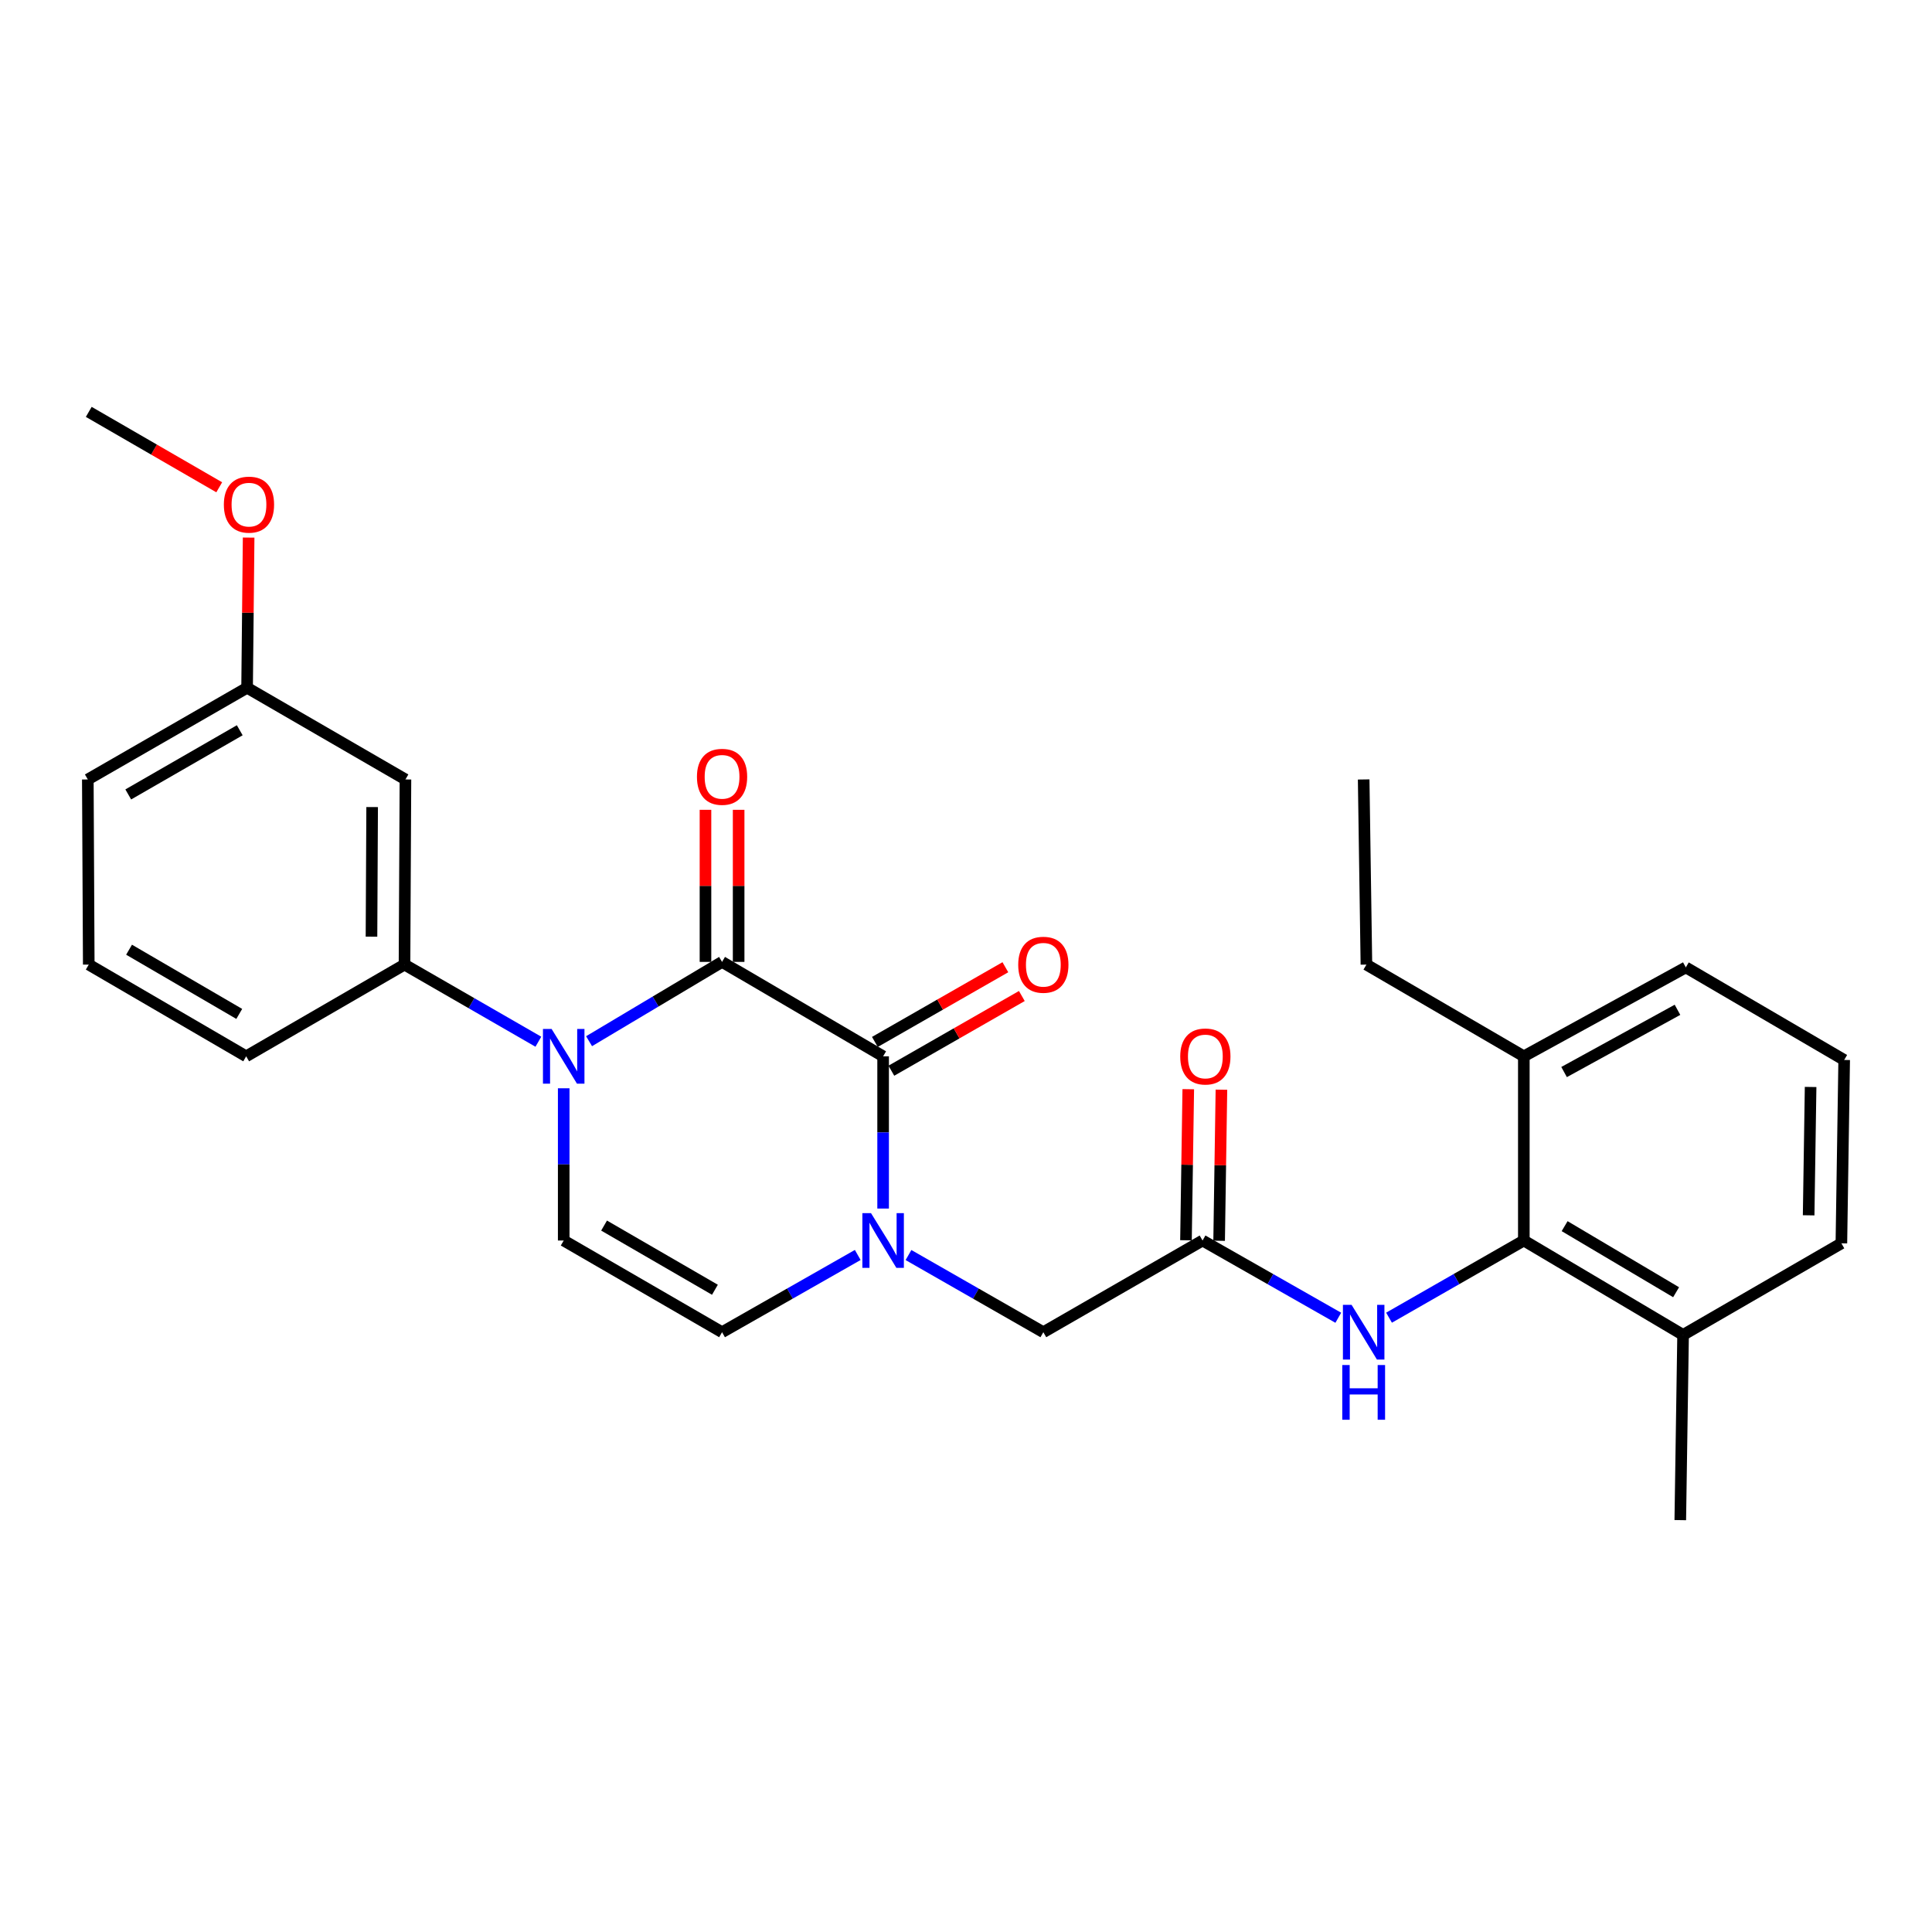 <?xml version='1.0' encoding='iso-8859-1'?>
<svg version='1.1' baseProfile='full'
              xmlns='http://www.w3.org/2000/svg'
                      xmlns:rdkit='http://www.rdkit.org/xml'
                      xmlns:xlink='http://www.w3.org/1999/xlink'
                  xml:space='preserve'
width='1000px' height='1000px' viewBox='0 0 1000 1000'>
<!-- END OF HEADER -->
<rect style='opacity:1.0;fill:#FFFFFF;stroke:none' width='1000' height='1000' x='0' y='0'> </rect>
<path class='bond-0' d='M 373.737,497.874 L 339.318,518.398' style='fill:none;fill-rule:evenodd;stroke:#000000;stroke-width:6px;stroke-linecap:butt;stroke-linejoin:miter;stroke-opacity:1' />
<path class='bond-0' d='M 339.318,518.398 L 304.899,538.923' style='fill:none;fill-rule:evenodd;stroke:#0000FF;stroke-width:6px;stroke-linecap:butt;stroke-linejoin:miter;stroke-opacity:1' />
<path class='bond-1' d='M 373.737,497.874 L 457.102,546.75' style='fill:none;fill-rule:evenodd;stroke:#000000;stroke-width:6px;stroke-linecap:butt;stroke-linejoin:miter;stroke-opacity:1' />
<path class='bond-11' d='M 382.318,497.874 L 382.318,458.515' style='fill:none;fill-rule:evenodd;stroke:#000000;stroke-width:6px;stroke-linecap:butt;stroke-linejoin:miter;stroke-opacity:1' />
<path class='bond-11' d='M 382.318,458.515 L 382.318,419.156' style='fill:none;fill-rule:evenodd;stroke:#FF0000;stroke-width:6px;stroke-linecap:butt;stroke-linejoin:miter;stroke-opacity:1' />
<path class='bond-11' d='M 365.155,497.874 L 365.155,458.515' style='fill:none;fill-rule:evenodd;stroke:#000000;stroke-width:6px;stroke-linecap:butt;stroke-linejoin:miter;stroke-opacity:1' />
<path class='bond-11' d='M 365.155,458.515 L 365.155,419.156' style='fill:none;fill-rule:evenodd;stroke:#FF0000;stroke-width:6px;stroke-linecap:butt;stroke-linejoin:miter;stroke-opacity:1' />
<path class='bond-3' d='M 291.774,563.294 L 291.774,602.693' style='fill:none;fill-rule:evenodd;stroke:#0000FF;stroke-width:6px;stroke-linecap:butt;stroke-linejoin:miter;stroke-opacity:1' />
<path class='bond-3' d='M 291.774,602.693 L 291.774,642.091' style='fill:none;fill-rule:evenodd;stroke:#000000;stroke-width:6px;stroke-linecap:butt;stroke-linejoin:miter;stroke-opacity:1' />
<path class='bond-5' d='M 278.656,539.193 L 244.014,519.234' style='fill:none;fill-rule:evenodd;stroke:#0000FF;stroke-width:6px;stroke-linecap:butt;stroke-linejoin:miter;stroke-opacity:1' />
<path class='bond-5' d='M 244.014,519.234 L 209.372,499.275' style='fill:none;fill-rule:evenodd;stroke:#000000;stroke-width:6px;stroke-linecap:butt;stroke-linejoin:miter;stroke-opacity:1' />
<path class='bond-2' d='M 457.102,546.75 L 457.102,586.149' style='fill:none;fill-rule:evenodd;stroke:#000000;stroke-width:6px;stroke-linecap:butt;stroke-linejoin:miter;stroke-opacity:1' />
<path class='bond-2' d='M 457.102,586.149 L 457.102,625.548' style='fill:none;fill-rule:evenodd;stroke:#0000FF;stroke-width:6px;stroke-linecap:butt;stroke-linejoin:miter;stroke-opacity:1' />
<path class='bond-12' d='M 461.365,554.198 L 495.134,534.865' style='fill:none;fill-rule:evenodd;stroke:#000000;stroke-width:6px;stroke-linecap:butt;stroke-linejoin:miter;stroke-opacity:1' />
<path class='bond-12' d='M 495.134,534.865 L 528.903,515.533' style='fill:none;fill-rule:evenodd;stroke:#FF0000;stroke-width:6px;stroke-linecap:butt;stroke-linejoin:miter;stroke-opacity:1' />
<path class='bond-12' d='M 452.838,539.303 L 486.607,519.97' style='fill:none;fill-rule:evenodd;stroke:#000000;stroke-width:6px;stroke-linecap:butt;stroke-linejoin:miter;stroke-opacity:1' />
<path class='bond-12' d='M 486.607,519.97 L 520.376,500.638' style='fill:none;fill-rule:evenodd;stroke:#FF0000;stroke-width:6px;stroke-linecap:butt;stroke-linejoin:miter;stroke-opacity:1' />
<path class='bond-4' d='M 443.964,649.57 L 408.85,669.559' style='fill:none;fill-rule:evenodd;stroke:#0000FF;stroke-width:6px;stroke-linecap:butt;stroke-linejoin:miter;stroke-opacity:1' />
<path class='bond-4' d='M 408.85,669.559 L 373.737,689.547' style='fill:none;fill-rule:evenodd;stroke:#000000;stroke-width:6px;stroke-linecap:butt;stroke-linejoin:miter;stroke-opacity:1' />
<path class='bond-9' d='M 470.23,649.604 L 505.129,669.576' style='fill:none;fill-rule:evenodd;stroke:#0000FF;stroke-width:6px;stroke-linecap:butt;stroke-linejoin:miter;stroke-opacity:1' />
<path class='bond-9' d='M 505.129,669.576 L 540.028,689.547' style='fill:none;fill-rule:evenodd;stroke:#000000;stroke-width:6px;stroke-linecap:butt;stroke-linejoin:miter;stroke-opacity:1' />
<path class='bond-28' d='M 291.774,642.091 L 373.737,689.547' style='fill:none;fill-rule:evenodd;stroke:#000000;stroke-width:6px;stroke-linecap:butt;stroke-linejoin:miter;stroke-opacity:1' />
<path class='bond-28' d='M 312.668,634.357 L 370.042,667.576' style='fill:none;fill-rule:evenodd;stroke:#000000;stroke-width:6px;stroke-linecap:butt;stroke-linejoin:miter;stroke-opacity:1' />
<path class='bond-10' d='M 209.372,499.275 L 209.858,403.448' style='fill:none;fill-rule:evenodd;stroke:#000000;stroke-width:6px;stroke-linecap:butt;stroke-linejoin:miter;stroke-opacity:1' />
<path class='bond-10' d='M 192.282,484.814 L 192.622,417.735' style='fill:none;fill-rule:evenodd;stroke:#000000;stroke-width:6px;stroke-linecap:butt;stroke-linejoin:miter;stroke-opacity:1' />
<path class='bond-17' d='M 209.372,499.275 L 127.418,546.75' style='fill:none;fill-rule:evenodd;stroke:#000000;stroke-width:6px;stroke-linecap:butt;stroke-linejoin:miter;stroke-opacity:1' />
<path class='bond-6' d='M 788.731,642.091 L 753.846,662.062' style='fill:none;fill-rule:evenodd;stroke:#000000;stroke-width:6px;stroke-linecap:butt;stroke-linejoin:miter;stroke-opacity:1' />
<path class='bond-6' d='M 753.846,662.062 L 718.961,682.032' style='fill:none;fill-rule:evenodd;stroke:#0000FF;stroke-width:6px;stroke-linecap:butt;stroke-linejoin:miter;stroke-opacity:1' />
<path class='bond-14' d='M 788.731,642.091 L 871.161,690.949' style='fill:none;fill-rule:evenodd;stroke:#000000;stroke-width:6px;stroke-linecap:butt;stroke-linejoin:miter;stroke-opacity:1' />
<path class='bond-14' d='M 809.847,634.655 L 867.548,668.856' style='fill:none;fill-rule:evenodd;stroke:#000000;stroke-width:6px;stroke-linecap:butt;stroke-linejoin:miter;stroke-opacity:1' />
<path class='bond-15' d='M 788.731,642.091 L 788.731,546.75' style='fill:none;fill-rule:evenodd;stroke:#000000;stroke-width:6px;stroke-linecap:butt;stroke-linejoin:miter;stroke-opacity:1' />
<path class='bond-7' d='M 622.44,642.091 L 540.028,689.547' style='fill:none;fill-rule:evenodd;stroke:#000000;stroke-width:6px;stroke-linecap:butt;stroke-linejoin:miter;stroke-opacity:1' />
<path class='bond-8' d='M 622.44,642.091 L 657.567,662.081' style='fill:none;fill-rule:evenodd;stroke:#000000;stroke-width:6px;stroke-linecap:butt;stroke-linejoin:miter;stroke-opacity:1' />
<path class='bond-8' d='M 657.567,662.081 L 692.694,682.071' style='fill:none;fill-rule:evenodd;stroke:#0000FF;stroke-width:6px;stroke-linecap:butt;stroke-linejoin:miter;stroke-opacity:1' />
<path class='bond-13' d='M 631.02,642.222 L 631.615,603.123' style='fill:none;fill-rule:evenodd;stroke:#000000;stroke-width:6px;stroke-linecap:butt;stroke-linejoin:miter;stroke-opacity:1' />
<path class='bond-13' d='M 631.615,603.123 L 632.209,564.025' style='fill:none;fill-rule:evenodd;stroke:#FF0000;stroke-width:6px;stroke-linecap:butt;stroke-linejoin:miter;stroke-opacity:1' />
<path class='bond-13' d='M 613.859,641.961 L 614.453,602.862' style='fill:none;fill-rule:evenodd;stroke:#000000;stroke-width:6px;stroke-linecap:butt;stroke-linejoin:miter;stroke-opacity:1' />
<path class='bond-13' d='M 614.453,602.862 L 615.048,563.764' style='fill:none;fill-rule:evenodd;stroke:#FF0000;stroke-width:6px;stroke-linecap:butt;stroke-linejoin:miter;stroke-opacity:1' />
<path class='bond-16' d='M 209.858,403.448 L 127.895,355.983' style='fill:none;fill-rule:evenodd;stroke:#000000;stroke-width:6px;stroke-linecap:butt;stroke-linejoin:miter;stroke-opacity:1' />
<path class='bond-21' d='M 871.161,690.949 L 953.096,643.541' style='fill:none;fill-rule:evenodd;stroke:#000000;stroke-width:6px;stroke-linecap:butt;stroke-linejoin:miter;stroke-opacity:1' />
<path class='bond-24' d='M 871.161,690.949 L 869.712,786.814' style='fill:none;fill-rule:evenodd;stroke:#000000;stroke-width:6px;stroke-linecap:butt;stroke-linejoin:miter;stroke-opacity:1' />
<path class='bond-22' d='M 788.731,546.75 L 872.582,500.725' style='fill:none;fill-rule:evenodd;stroke:#000000;stroke-width:6px;stroke-linecap:butt;stroke-linejoin:miter;stroke-opacity:1' />
<path class='bond-22' d='M 809.567,554.892 L 868.263,522.674' style='fill:none;fill-rule:evenodd;stroke:#000000;stroke-width:6px;stroke-linecap:butt;stroke-linejoin:miter;stroke-opacity:1' />
<path class='bond-23' d='M 788.731,546.75 L 707.254,499.275' style='fill:none;fill-rule:evenodd;stroke:#000000;stroke-width:6px;stroke-linecap:butt;stroke-linejoin:miter;stroke-opacity:1' />
<path class='bond-18' d='M 127.895,355.983 L 128.293,317.116' style='fill:none;fill-rule:evenodd;stroke:#000000;stroke-width:6px;stroke-linecap:butt;stroke-linejoin:miter;stroke-opacity:1' />
<path class='bond-18' d='M 128.293,317.116 L 128.692,278.25' style='fill:none;fill-rule:evenodd;stroke:#FF0000;stroke-width:6px;stroke-linecap:butt;stroke-linejoin:miter;stroke-opacity:1' />
<path class='bond-29' d='M 127.895,355.983 L 45.455,403.448' style='fill:none;fill-rule:evenodd;stroke:#000000;stroke-width:6px;stroke-linecap:butt;stroke-linejoin:miter;stroke-opacity:1' />
<path class='bond-29' d='M 124.092,377.976 L 66.384,411.202' style='fill:none;fill-rule:evenodd;stroke:#000000;stroke-width:6px;stroke-linecap:butt;stroke-linejoin:miter;stroke-opacity:1' />
<path class='bond-19' d='M 127.418,546.75 L 45.941,499.275' style='fill:none;fill-rule:evenodd;stroke:#000000;stroke-width:6px;stroke-linecap:butt;stroke-linejoin:miter;stroke-opacity:1' />
<path class='bond-19' d='M 123.837,524.8 L 66.803,491.567' style='fill:none;fill-rule:evenodd;stroke:#000000;stroke-width:6px;stroke-linecap:butt;stroke-linejoin:miter;stroke-opacity:1' />
<path class='bond-26' d='M 113.473,252.22 L 79.707,232.703' style='fill:none;fill-rule:evenodd;stroke:#FF0000;stroke-width:6px;stroke-linecap:butt;stroke-linejoin:miter;stroke-opacity:1' />
<path class='bond-26' d='M 79.707,232.703 L 45.941,213.186' style='fill:none;fill-rule:evenodd;stroke:#000000;stroke-width:6px;stroke-linecap:butt;stroke-linejoin:miter;stroke-opacity:1' />
<path class='bond-25' d='M 45.941,499.275 L 45.455,403.448' style='fill:none;fill-rule:evenodd;stroke:#000000;stroke-width:6px;stroke-linecap:butt;stroke-linejoin:miter;stroke-opacity:1' />
<path class='bond-20' d='M 954.545,548.638 L 872.582,500.725' style='fill:none;fill-rule:evenodd;stroke:#000000;stroke-width:6px;stroke-linecap:butt;stroke-linejoin:miter;stroke-opacity:1' />
<path class='bond-30' d='M 954.545,548.638 L 953.096,643.541' style='fill:none;fill-rule:evenodd;stroke:#000000;stroke-width:6px;stroke-linecap:butt;stroke-linejoin:miter;stroke-opacity:1' />
<path class='bond-30' d='M 937.167,562.612 L 936.152,629.043' style='fill:none;fill-rule:evenodd;stroke:#000000;stroke-width:6px;stroke-linecap:butt;stroke-linejoin:miter;stroke-opacity:1' />
<path class='bond-27' d='M 707.254,499.275 L 705.833,403.448' style='fill:none;fill-rule:evenodd;stroke:#000000;stroke-width:6px;stroke-linecap:butt;stroke-linejoin:miter;stroke-opacity:1' />
<path  class='atom-1' d='M 285.514 532.59
L 294.794 547.59
Q 295.714 549.07, 297.194 551.75
Q 298.674 554.43, 298.754 554.59
L 298.754 532.59
L 302.514 532.59
L 302.514 560.91
L 298.634 560.91
L 288.674 544.51
Q 287.514 542.59, 286.274 540.39
Q 285.074 538.19, 284.714 537.51
L 284.714 560.91
L 281.034 560.91
L 281.034 532.59
L 285.514 532.59
' fill='#0000FF'/>
<path  class='atom-3' d='M 450.842 627.931
L 460.122 642.931
Q 461.042 644.411, 462.522 647.091
Q 464.002 649.771, 464.082 649.931
L 464.082 627.931
L 467.842 627.931
L 467.842 656.251
L 463.962 656.251
L 454.002 639.851
Q 452.842 637.931, 451.602 635.731
Q 450.402 633.531, 450.042 632.851
L 450.042 656.251
L 446.362 656.251
L 446.362 627.931
L 450.842 627.931
' fill='#0000FF'/>
<path  class='atom-9' d='M 699.573 675.387
L 708.853 690.387
Q 709.773 691.867, 711.253 694.547
Q 712.733 697.227, 712.813 697.387
L 712.813 675.387
L 716.573 675.387
L 716.573 703.707
L 712.693 703.707
L 702.733 687.307
Q 701.573 685.387, 700.333 683.187
Q 699.133 680.987, 698.773 680.307
L 698.773 703.707
L 695.093 703.707
L 695.093 675.387
L 699.573 675.387
' fill='#0000FF'/>
<path  class='atom-9' d='M 694.753 706.539
L 698.593 706.539
L 698.593 718.579
L 713.073 718.579
L 713.073 706.539
L 716.913 706.539
L 716.913 734.859
L 713.073 734.859
L 713.073 721.779
L 698.593 721.779
L 698.593 734.859
L 694.753 734.859
L 694.753 706.539
' fill='#0000FF'/>
<path  class='atom-12' d='M 360.737 402.079
Q 360.737 395.279, 364.097 391.479
Q 367.457 387.679, 373.737 387.679
Q 380.017 387.679, 383.377 391.479
Q 386.737 395.279, 386.737 402.079
Q 386.737 408.959, 383.337 412.879
Q 379.937 416.759, 373.737 416.759
Q 367.497 416.759, 364.097 412.879
Q 360.737 408.999, 360.737 402.079
M 373.737 413.559
Q 378.057 413.559, 380.377 410.679
Q 382.737 407.759, 382.737 402.079
Q 382.737 396.519, 380.377 393.719
Q 378.057 390.879, 373.737 390.879
Q 369.417 390.879, 367.057 393.679
Q 364.737 396.479, 364.737 402.079
Q 364.737 407.799, 367.057 410.679
Q 369.417 413.559, 373.737 413.559
' fill='#FF0000'/>
<path  class='atom-13' d='M 527.028 499.355
Q 527.028 492.555, 530.388 488.755
Q 533.748 484.955, 540.028 484.955
Q 546.308 484.955, 549.668 488.755
Q 553.028 492.555, 553.028 499.355
Q 553.028 506.235, 549.628 510.155
Q 546.228 514.035, 540.028 514.035
Q 533.788 514.035, 530.388 510.155
Q 527.028 506.275, 527.028 499.355
M 540.028 510.835
Q 544.348 510.835, 546.668 507.955
Q 549.028 505.035, 549.028 499.355
Q 549.028 493.795, 546.668 490.995
Q 544.348 488.155, 540.028 488.155
Q 535.708 488.155, 533.348 490.955
Q 531.028 493.755, 531.028 499.355
Q 531.028 505.075, 533.348 507.955
Q 535.708 510.835, 540.028 510.835
' fill='#FF0000'/>
<path  class='atom-14' d='M 610.889 546.83
Q 610.889 540.03, 614.249 536.23
Q 617.609 532.43, 623.889 532.43
Q 630.169 532.43, 633.529 536.23
Q 636.889 540.03, 636.889 546.83
Q 636.889 553.71, 633.489 557.63
Q 630.089 561.51, 623.889 561.51
Q 617.649 561.51, 614.249 557.63
Q 610.889 553.75, 610.889 546.83
M 623.889 558.31
Q 628.209 558.31, 630.529 555.43
Q 632.889 552.51, 632.889 546.83
Q 632.889 541.27, 630.529 538.47
Q 628.209 535.63, 623.889 535.63
Q 619.569 535.63, 617.209 538.43
Q 614.889 541.23, 614.889 546.83
Q 614.889 552.55, 617.209 555.43
Q 619.569 558.31, 623.889 558.31
' fill='#FF0000'/>
<path  class='atom-19' d='M 115.867 261.198
Q 115.867 254.398, 119.227 250.598
Q 122.587 246.798, 128.867 246.798
Q 135.147 246.798, 138.507 250.598
Q 141.867 254.398, 141.867 261.198
Q 141.867 268.078, 138.467 271.998
Q 135.067 275.878, 128.867 275.878
Q 122.627 275.878, 119.227 271.998
Q 115.867 268.118, 115.867 261.198
M 128.867 272.678
Q 133.187 272.678, 135.507 269.798
Q 137.867 266.878, 137.867 261.198
Q 137.867 255.638, 135.507 252.838
Q 133.187 249.998, 128.867 249.998
Q 124.547 249.998, 122.187 252.798
Q 119.867 255.598, 119.867 261.198
Q 119.867 266.918, 122.187 269.798
Q 124.547 272.678, 128.867 272.678
' fill='#FF0000'/>
</svg>
